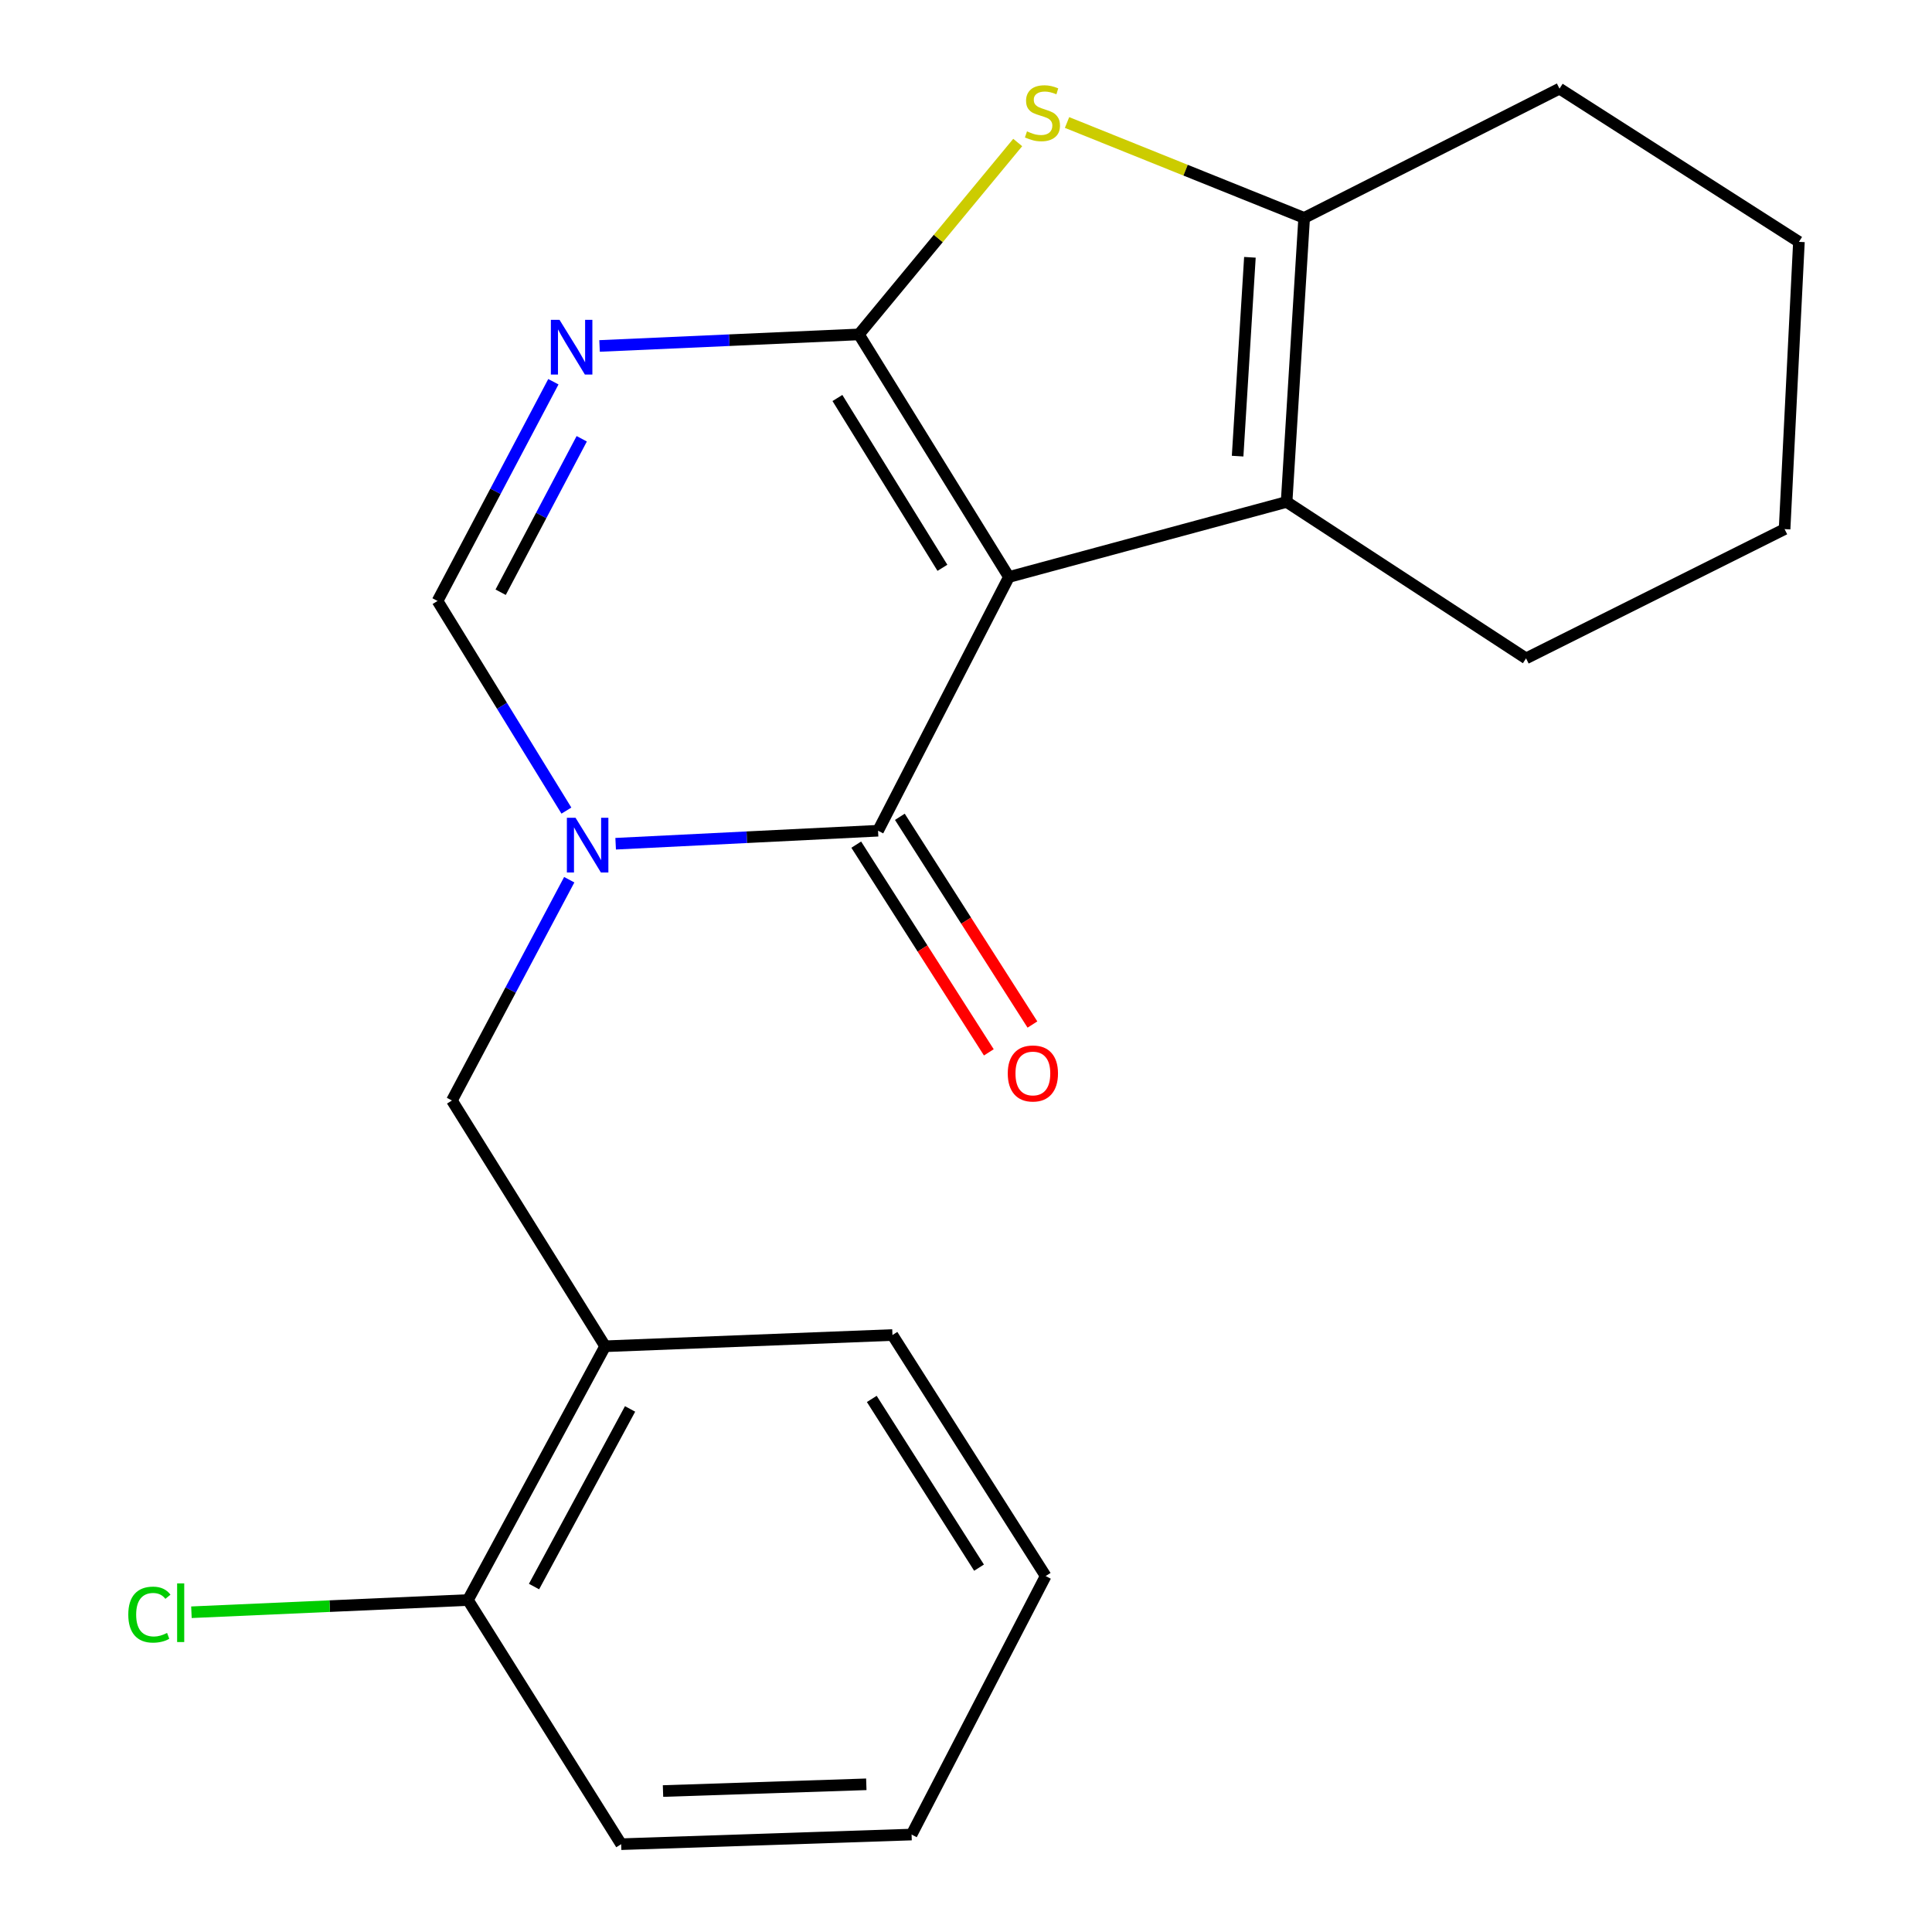 <?xml version='1.0' encoding='iso-8859-1'?>
<svg version='1.1' baseProfile='full'
              xmlns='http://www.w3.org/2000/svg'
                      xmlns:rdkit='http://www.rdkit.org/xml'
                      xmlns:xlink='http://www.w3.org/1999/xlink'
                  xml:space='preserve'
width='1000px' height='1000px' viewBox='0 0 1000 1000'>
<!-- END OF HEADER -->
<rect style='opacity:1.0;fill:#FFFFFF;stroke:none' width='1000' height='1000' x='0' y='0'> </rect>
<path class='bond-0' d='M 522.212,298.651 L 444.574,173.091' style='fill:none;fill-rule:evenodd;stroke:#000000;stroke-width:6px;stroke-linecap:butt;stroke-linejoin:miter;stroke-opacity:1' />
<path class='bond-0' d='M 487.796,293.897 L 433.449,206.005' style='fill:none;fill-rule:evenodd;stroke:#000000;stroke-width:6px;stroke-linecap:butt;stroke-linejoin:miter;stroke-opacity:1' />
<path class='bond-2' d='M 522.212,298.651 L 454.48,429.982' style='fill:none;fill-rule:evenodd;stroke:#000000;stroke-width:6px;stroke-linecap:butt;stroke-linejoin:miter;stroke-opacity:1' />
<path class='bond-5' d='M 522.212,298.651 L 665.947,259.802' style='fill:none;fill-rule:evenodd;stroke:#000000;stroke-width:6px;stroke-linecap:butt;stroke-linejoin:miter;stroke-opacity:1' />
<path class='bond-3' d='M 444.574,173.091 L 377.453,176.079' style='fill:none;fill-rule:evenodd;stroke:#000000;stroke-width:6px;stroke-linecap:butt;stroke-linejoin:miter;stroke-opacity:1' />
<path class='bond-3' d='M 377.453,176.079 L 310.333,179.066' style='fill:none;fill-rule:evenodd;stroke:#0000FF;stroke-width:6px;stroke-linecap:butt;stroke-linejoin:miter;stroke-opacity:1' />
<path class='bond-4' d='M 444.574,173.091 L 485.669,123.426' style='fill:none;fill-rule:evenodd;stroke:#000000;stroke-width:6px;stroke-linecap:butt;stroke-linejoin:miter;stroke-opacity:1' />
<path class='bond-4' d='M 485.669,123.426 L 526.764,73.761' style='fill:none;fill-rule:evenodd;stroke:#CCCC00;stroke-width:6px;stroke-linecap:butt;stroke-linejoin:miter;stroke-opacity:1' />
<path class='bond-1' d='M 318.659,436.714 L 386.569,433.348' style='fill:none;fill-rule:evenodd;stroke:#0000FF;stroke-width:6px;stroke-linecap:butt;stroke-linejoin:miter;stroke-opacity:1' />
<path class='bond-1' d='M 386.569,433.348 L 454.48,429.982' style='fill:none;fill-rule:evenodd;stroke:#000000;stroke-width:6px;stroke-linecap:butt;stroke-linejoin:miter;stroke-opacity:1' />
<path class='bond-7' d='M 293.172,419.565 L 259.823,365.31' style='fill:none;fill-rule:evenodd;stroke:#0000FF;stroke-width:6px;stroke-linecap:butt;stroke-linejoin:miter;stroke-opacity:1' />
<path class='bond-7' d='M 259.823,365.31 L 226.473,311.055' style='fill:none;fill-rule:evenodd;stroke:#000000;stroke-width:6px;stroke-linecap:butt;stroke-linejoin:miter;stroke-opacity:1' />
<path class='bond-8' d='M 294.644,455.335 L 264.284,512.473' style='fill:none;fill-rule:evenodd;stroke:#0000FF;stroke-width:6px;stroke-linecap:butt;stroke-linejoin:miter;stroke-opacity:1' />
<path class='bond-8' d='M 264.284,512.473 L 233.924,569.612' style='fill:none;fill-rule:evenodd;stroke:#000000;stroke-width:6px;stroke-linecap:butt;stroke-linejoin:miter;stroke-opacity:1' />
<path class='bond-10' d='M 443.196,437.183 L 477.506,490.941' style='fill:none;fill-rule:evenodd;stroke:#000000;stroke-width:6px;stroke-linecap:butt;stroke-linejoin:miter;stroke-opacity:1' />
<path class='bond-10' d='M 477.506,490.941 L 511.817,544.699' style='fill:none;fill-rule:evenodd;stroke:#FF0000;stroke-width:6px;stroke-linecap:butt;stroke-linejoin:miter;stroke-opacity:1' />
<path class='bond-10' d='M 465.763,422.78 L 500.073,476.538' style='fill:none;fill-rule:evenodd;stroke:#000000;stroke-width:6px;stroke-linecap:butt;stroke-linejoin:miter;stroke-opacity:1' />
<path class='bond-10' d='M 500.073,476.538 L 534.384,530.296' style='fill:none;fill-rule:evenodd;stroke:#FF0000;stroke-width:6px;stroke-linecap:butt;stroke-linejoin:miter;stroke-opacity:1' />
<path class='bond-22' d='M 286.428,197.584 L 256.45,254.32' style='fill:none;fill-rule:evenodd;stroke:#0000FF;stroke-width:6px;stroke-linecap:butt;stroke-linejoin:miter;stroke-opacity:1' />
<path class='bond-22' d='M 256.45,254.32 L 226.473,311.055' style='fill:none;fill-rule:evenodd;stroke:#000000;stroke-width:6px;stroke-linecap:butt;stroke-linejoin:miter;stroke-opacity:1' />
<path class='bond-22' d='M 301.105,227.111 L 280.121,266.826' style='fill:none;fill-rule:evenodd;stroke:#0000FF;stroke-width:6px;stroke-linecap:butt;stroke-linejoin:miter;stroke-opacity:1' />
<path class='bond-22' d='M 280.121,266.826 L 259.137,306.541' style='fill:none;fill-rule:evenodd;stroke:#000000;stroke-width:6px;stroke-linecap:butt;stroke-linejoin:miter;stroke-opacity:1' />
<path class='bond-21' d='M 552.3,63.406 L 613.667,88.093' style='fill:none;fill-rule:evenodd;stroke:#CCCC00;stroke-width:6px;stroke-linecap:butt;stroke-linejoin:miter;stroke-opacity:1' />
<path class='bond-21' d='M 613.667,88.093 L 675.035,112.78' style='fill:none;fill-rule:evenodd;stroke:#000000;stroke-width:6px;stroke-linecap:butt;stroke-linejoin:miter;stroke-opacity:1' />
<path class='bond-6' d='M 665.947,259.802 L 675.035,112.78' style='fill:none;fill-rule:evenodd;stroke:#000000;stroke-width:6px;stroke-linecap:butt;stroke-linejoin:miter;stroke-opacity:1' />
<path class='bond-6' d='M 640.589,236.097 L 646.951,133.182' style='fill:none;fill-rule:evenodd;stroke:#000000;stroke-width:6px;stroke-linecap:butt;stroke-linejoin:miter;stroke-opacity:1' />
<path class='bond-13' d='M 665.947,259.802 L 789.886,340.772' style='fill:none;fill-rule:evenodd;stroke:#000000;stroke-width:6px;stroke-linecap:butt;stroke-linejoin:miter;stroke-opacity:1' />
<path class='bond-14' d='M 675.035,112.78 L 807.198,45.881' style='fill:none;fill-rule:evenodd;stroke:#000000;stroke-width:6px;stroke-linecap:butt;stroke-linejoin:miter;stroke-opacity:1' />
<path class='bond-9' d='M 233.924,569.612 L 313.229,696.822' style='fill:none;fill-rule:evenodd;stroke:#000000;stroke-width:6px;stroke-linecap:butt;stroke-linejoin:miter;stroke-opacity:1' />
<path class='bond-11' d='M 313.229,696.822 L 242.209,828.168' style='fill:none;fill-rule:evenodd;stroke:#000000;stroke-width:6px;stroke-linecap:butt;stroke-linejoin:miter;stroke-opacity:1' />
<path class='bond-11' d='M 326.125,729.258 L 276.411,821.199' style='fill:none;fill-rule:evenodd;stroke:#000000;stroke-width:6px;stroke-linecap:butt;stroke-linejoin:miter;stroke-opacity:1' />
<path class='bond-15' d='M 313.229,696.822 L 461.931,691.007' style='fill:none;fill-rule:evenodd;stroke:#000000;stroke-width:6px;stroke-linecap:butt;stroke-linejoin:miter;stroke-opacity:1' />
<path class='bond-12' d='M 242.209,828.168 L 170.645,831.332' style='fill:none;fill-rule:evenodd;stroke:#000000;stroke-width:6px;stroke-linecap:butt;stroke-linejoin:miter;stroke-opacity:1' />
<path class='bond-12' d='M 170.645,831.332 L 99.082,834.496' style='fill:none;fill-rule:evenodd;stroke:#00CC00;stroke-width:6px;stroke-linecap:butt;stroke-linejoin:miter;stroke-opacity:1' />
<path class='bond-16' d='M 242.209,828.168 L 321.513,954.545' style='fill:none;fill-rule:evenodd;stroke:#000000;stroke-width:6px;stroke-linecap:butt;stroke-linejoin:miter;stroke-opacity:1' />
<path class='bond-17' d='M 789.886,340.772 L 923.7,273.872' style='fill:none;fill-rule:evenodd;stroke:#000000;stroke-width:6px;stroke-linecap:butt;stroke-linejoin:miter;stroke-opacity:1' />
<path class='bond-23' d='M 807.198,45.881 L 931.122,125.185' style='fill:none;fill-rule:evenodd;stroke:#000000;stroke-width:6px;stroke-linecap:butt;stroke-linejoin:miter;stroke-opacity:1' />
<path class='bond-19' d='M 461.931,691.007 L 541.235,815.763' style='fill:none;fill-rule:evenodd;stroke:#000000;stroke-width:6px;stroke-linecap:butt;stroke-linejoin:miter;stroke-opacity:1' />
<path class='bond-19' d='M 451.233,724.082 L 506.746,811.412' style='fill:none;fill-rule:evenodd;stroke:#000000;stroke-width:6px;stroke-linecap:butt;stroke-linejoin:miter;stroke-opacity:1' />
<path class='bond-24' d='M 321.513,954.545 L 471.837,949.563' style='fill:none;fill-rule:evenodd;stroke:#000000;stroke-width:6px;stroke-linecap:butt;stroke-linejoin:miter;stroke-opacity:1' />
<path class='bond-24' d='M 343.175,927.041 L 448.401,923.553' style='fill:none;fill-rule:evenodd;stroke:#000000;stroke-width:6px;stroke-linecap:butt;stroke-linejoin:miter;stroke-opacity:1' />
<path class='bond-18' d='M 923.7,273.872 L 931.122,125.185' style='fill:none;fill-rule:evenodd;stroke:#000000;stroke-width:6px;stroke-linecap:butt;stroke-linejoin:miter;stroke-opacity:1' />
<path class='bond-20' d='M 541.235,815.763 L 471.837,949.563' style='fill:none;fill-rule:evenodd;stroke:#000000;stroke-width:6px;stroke-linecap:butt;stroke-linejoin:miter;stroke-opacity:1' />
<path  class='atom-2' d='M 297.896 423.273
L 307.176 438.273
Q 308.096 439.753, 309.576 442.433
Q 311.056 445.113, 311.136 445.273
L 311.136 423.273
L 314.896 423.273
L 314.896 451.593
L 311.016 451.593
L 301.056 435.193
Q 299.896 433.273, 298.656 431.073
Q 297.456 428.873, 297.096 428.193
L 297.096 451.593
L 293.416 451.593
L 293.416 423.273
L 297.896 423.273
' fill='#0000FF'/>
<path  class='atom-4' d='M 289.611 165.55
L 298.891 180.55
Q 299.811 182.03, 301.291 184.71
Q 302.771 187.39, 302.851 187.55
L 302.851 165.55
L 306.611 165.55
L 306.611 193.87
L 302.731 193.87
L 292.771 177.47
Q 291.611 175.55, 290.371 173.35
Q 289.171 171.15, 288.811 170.47
L 288.811 193.87
L 285.131 193.87
L 285.131 165.55
L 289.611 165.55
' fill='#0000FF'/>
<path  class='atom-5' d='M 531.569 68.005
Q 531.889 68.125, 533.209 68.685
Q 534.529 69.245, 535.969 69.605
Q 537.449 69.925, 538.889 69.925
Q 541.569 69.925, 543.129 68.645
Q 544.689 67.325, 544.689 65.045
Q 544.689 63.485, 543.889 62.525
Q 543.129 61.565, 541.929 61.045
Q 540.729 60.525, 538.729 59.925
Q 536.209 59.165, 534.689 58.445
Q 533.209 57.725, 532.129 56.205
Q 531.089 54.685, 531.089 52.125
Q 531.089 48.565, 533.489 46.365
Q 535.929 44.165, 540.729 44.165
Q 544.009 44.165, 547.729 45.725
L 546.809 48.805
Q 543.409 47.405, 540.849 47.405
Q 538.089 47.405, 536.569 48.565
Q 535.049 49.685, 535.089 51.645
Q 535.089 53.165, 535.849 54.085
Q 536.649 55.005, 537.769 55.525
Q 538.929 56.045, 540.849 56.645
Q 543.409 57.445, 544.929 58.245
Q 546.449 59.045, 547.529 60.685
Q 548.649 62.285, 548.649 65.045
Q 548.649 68.965, 546.009 71.085
Q 543.409 73.165, 539.049 73.165
Q 536.529 73.165, 534.609 72.605
Q 532.729 72.085, 530.489 71.165
L 531.569 68.005
' fill='#CCCC00'/>
<path  class='atom-11' d='M 521.616 555.621
Q 521.616 548.821, 524.976 545.021
Q 528.336 541.221, 534.616 541.221
Q 540.896 541.221, 544.256 545.021
Q 547.616 548.821, 547.616 555.621
Q 547.616 562.501, 544.216 566.421
Q 540.816 570.301, 534.616 570.301
Q 528.376 570.301, 524.976 566.421
Q 521.616 562.541, 521.616 555.621
M 534.616 567.101
Q 538.936 567.101, 541.256 564.221
Q 543.616 561.301, 543.616 555.621
Q 543.616 550.061, 541.256 547.261
Q 538.936 544.421, 534.616 544.421
Q 530.296 544.421, 527.936 547.221
Q 525.616 550.021, 525.616 555.621
Q 525.616 561.341, 527.936 564.221
Q 530.296 567.101, 534.616 567.101
' fill='#FF0000'/>
<path  class='atom-13' d='M 66.401 835.722
Q 66.401 828.682, 69.681 825.002
Q 73.001 821.282, 79.281 821.282
Q 85.121 821.282, 88.241 825.402
L 85.601 827.562
Q 83.321 824.562, 79.281 824.562
Q 75.001 824.562, 72.721 827.442
Q 70.481 830.282, 70.481 835.722
Q 70.481 841.322, 72.801 844.202
Q 75.161 847.082, 79.721 847.082
Q 82.841 847.082, 86.481 845.202
L 87.601 848.202
Q 86.121 849.162, 83.881 849.722
Q 81.641 850.282, 79.161 850.282
Q 73.001 850.282, 69.681 846.522
Q 66.401 842.762, 66.401 835.722
' fill='#00CC00'/>
<path  class='atom-13' d='M 91.681 819.562
L 95.361 819.562
L 95.361 849.922
L 91.681 849.922
L 91.681 819.562
' fill='#00CC00'/>
</svg>
